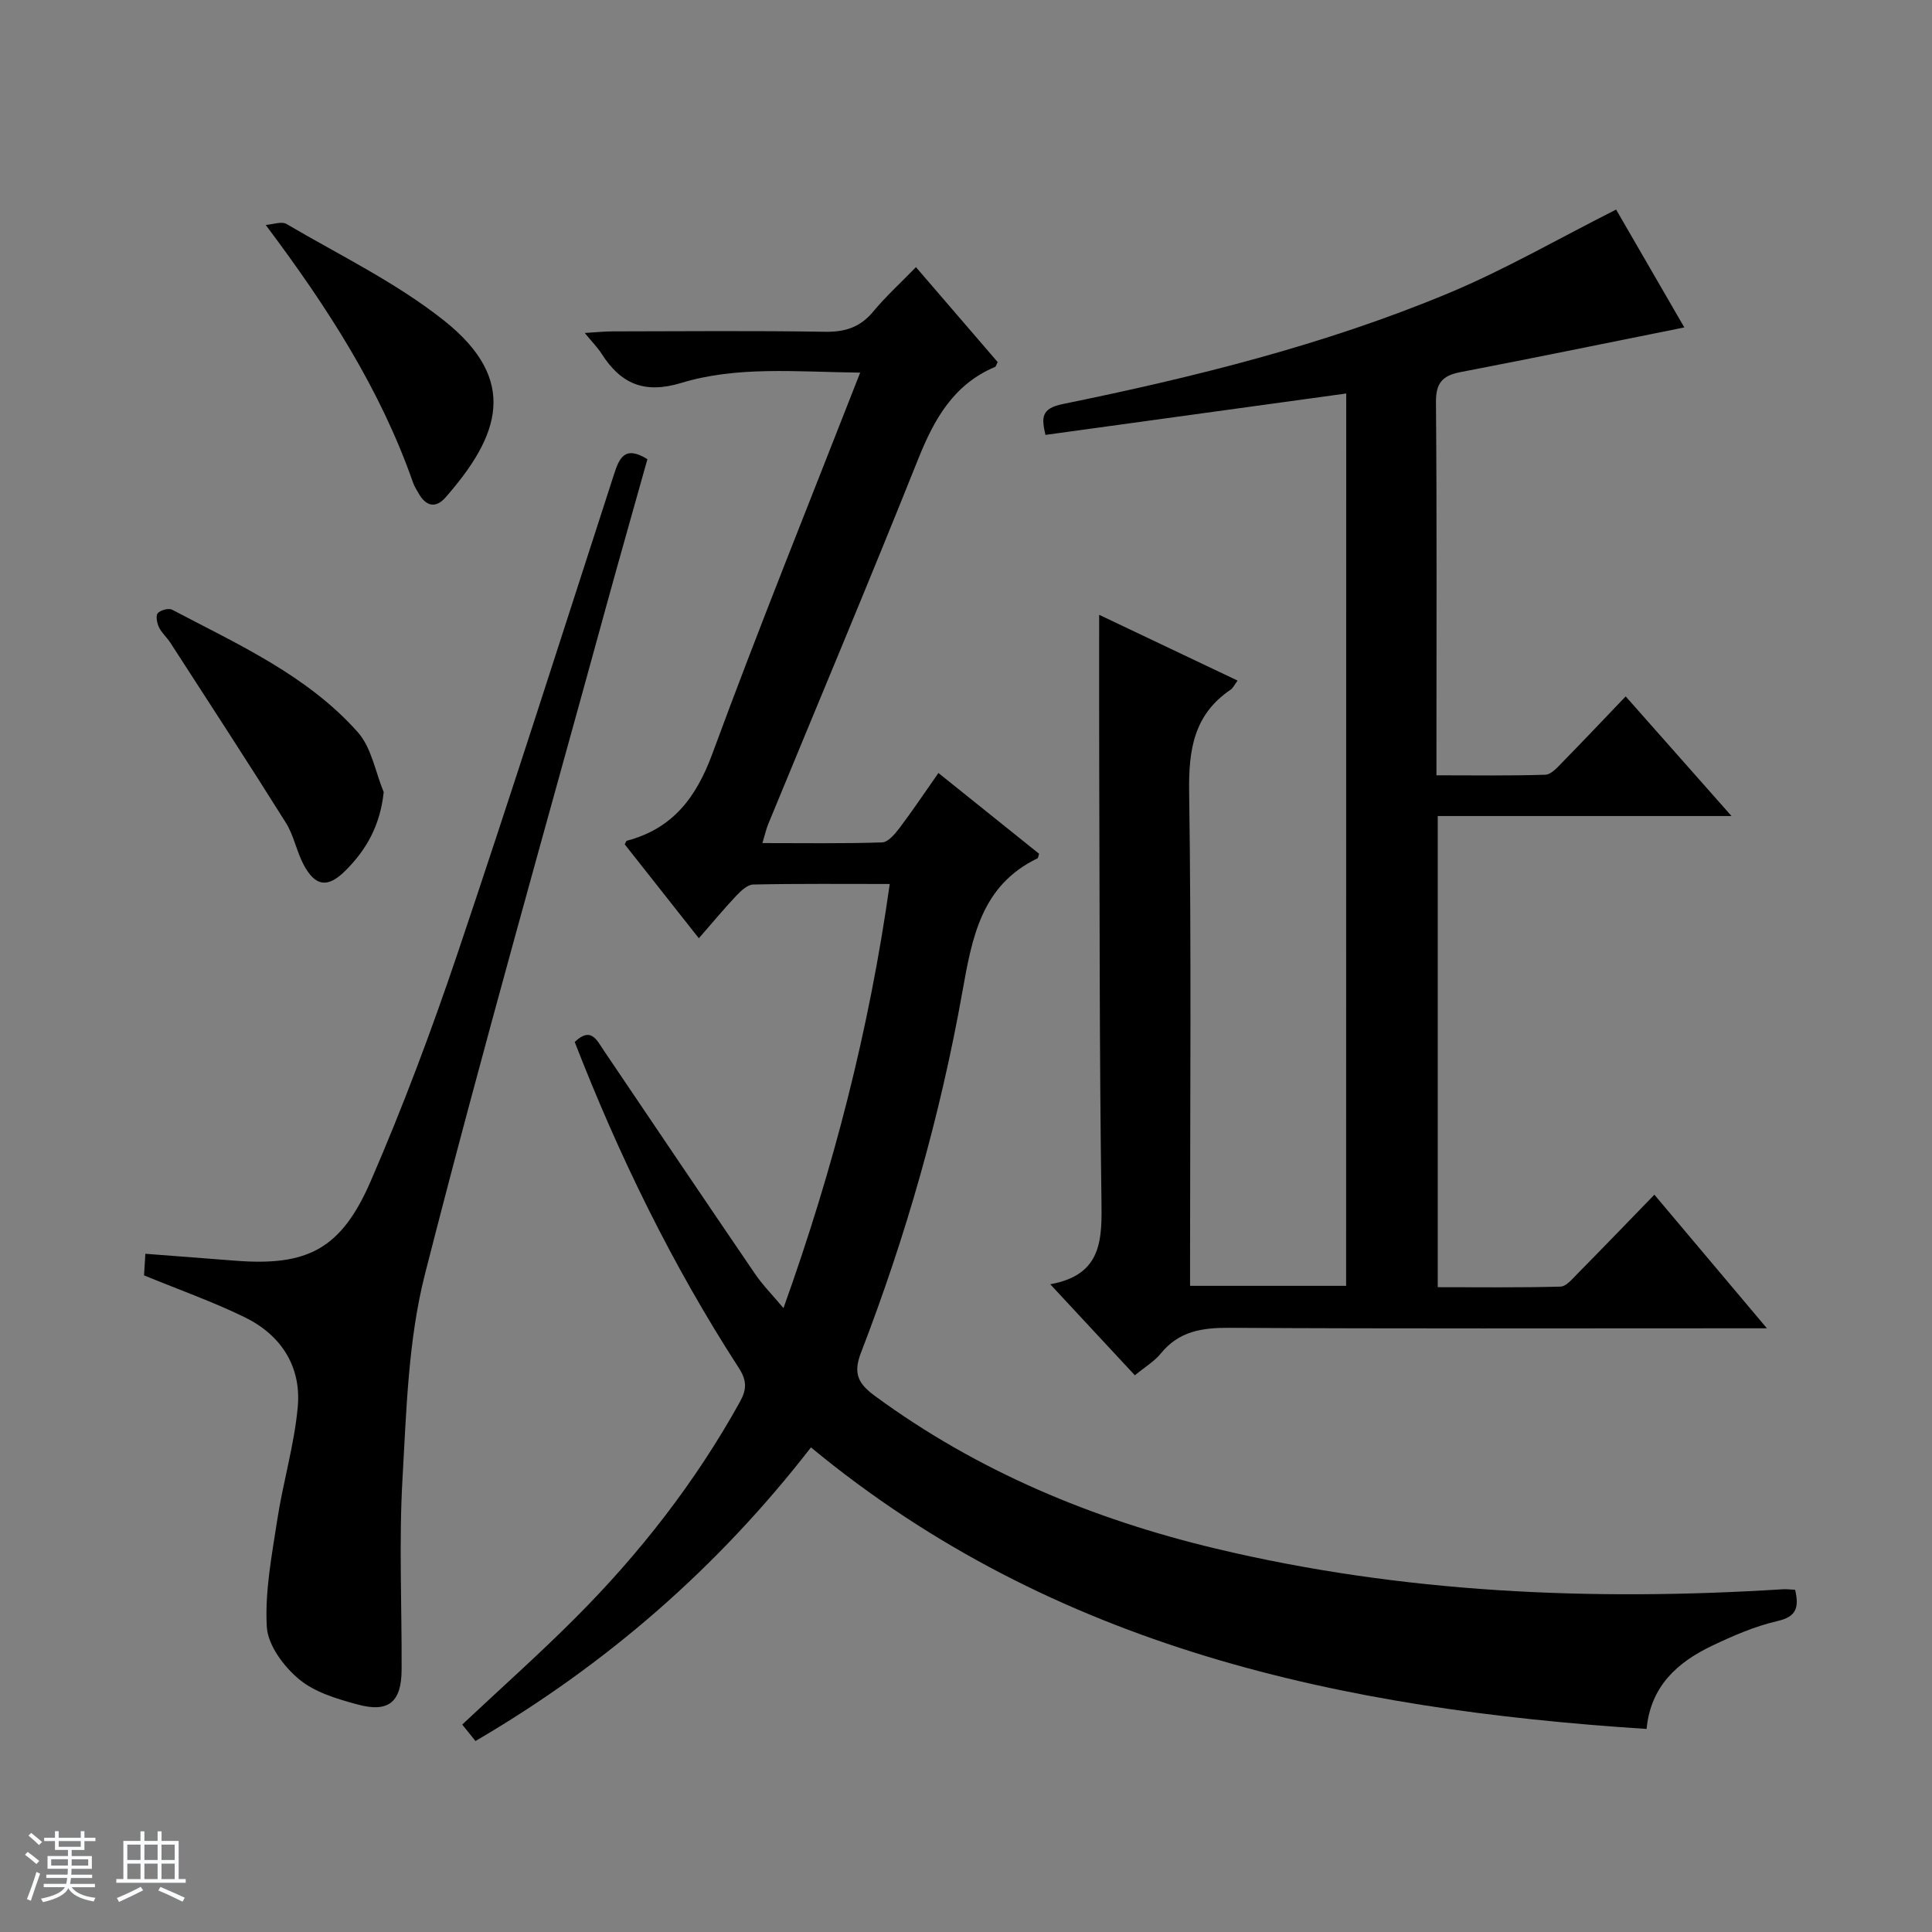 <svg enable-background="new 0 0 400 400" viewBox="0 0 400 400" xmlns="http://www.w3.org/2000/svg"><rect x="0" y="0" width="400" height="400" fill="#808080" stroke="none"/><path d="m5.17 384 .56-.58c.85.61 1.65 1.24 2.4 1.87l-.59.64c-.84-.73-1.63-1.38-2.37-1.93m1.22 9.53-.82-.34c.71-1.76 1.37-3.64 1.98-5.63.24.13.5.25.76.36-.6 1.67-1.24 3.54-1.92 5.61m-.5-13.5.57-.54c.56.44 1.31 1.06 2.26 1.87l-.64.64c-.68-.66-1.41-1.32-2.19-1.97m3.25.46h2.24v-1.36h.77v1.36h4.57v-1.36h.76v1.36h2.28v.69h-2.28v1.84h-2.64v1.26h4.18v2.64h-4.21c0 .45-.02.86-.05 1.21h4.32v.69h-4.38c-.04.34-.1.75-.19 1.22h5.15v.69h-4.82c.87 1.19 2.51 1.92 4.93 2.19-.17.31-.3.57-.37.76-2.77-.49-4.52-1.41-5.26-2.76-.56 1.26-2.3 2.23-5.24 2.9-.12-.24-.26-.48-.43-.72 2.73-.55 4.38-1.34 4.96-2.38h-4.38v-.69h4.65c.1-.38.17-.79.21-1.22h-4.32v-.69h4.4c.03-.34.05-.75.05-1.21h-4.2v-2.64h4.23v-1.26h-2.69v-1.84h-2.24zm1.46 4.46v1.29h3.45c.01-.4.02-.57.01-.53v-.32-.45h-3.46zm1.55-2.59h4.57v-1.19h-4.57zm6.11 2.59h-3.42v.77c-.01.19-.01.37-.02.53h3.44z" fill="#fafbfc"/><path d="m32.63 379.16h.82v1.98h3.54v7.89h1.46v.78h-14.37v-.78h1.46v-7.89h3.54v-1.98h.82v1.98h2.73zm-3.49 11.48.5.73c-1.61.82-3.28 1.63-5 2.41-.13-.27-.28-.55-.44-.82 1.75-.72 3.4-1.49 4.94-2.32m-2.78-5.55h2.73v-3.18h-2.73zm0 3.95h2.73v-3.2h-2.73zm3.54-3.95h2.73v-3.18h-2.73zm0 3.95h2.73v-3.2h-2.73zm7.89 4.68c-1.84-.92-3.51-1.7-5.02-2.32l.45-.73c1.89.8 3.57 1.55 5.04 2.23zm-1.62-11.81h-2.73v3.18h2.73zm-2.73 7.13h2.73v-3.2h-2.73v3.19z" fill="#fafbfc"/><g fill="#000001"><path d="m371.66 329.15c.91 3.88.1 5.61-3.69 6.48-4.64 1.07-9.14 3.03-13.47 5.09-7.2 3.42-12.77 8.4-13.59 17.24-62.91-4.07-122.63-16.66-173.01-58.29-19.25 24.83-42.29 44.91-69.46 60.79-.95-1.17-1.83-2.27-2.74-3.41 7.96-7.48 15.9-14.54 23.4-22.05 13.34-13.36 24.88-28.15 34.07-44.72 1.48-2.67 1.47-4.47-.23-7.1-13.77-21.27-24.82-43.92-33.95-67.45 3.37-3.25 4.57-.38 6.03 1.78 10.42 15.43 20.83 30.87 31.32 46.26 1.56 2.28 3.54 4.28 5.87 7.06 10.35-28.88 17.75-57.6 22-87.81-9.71 0-18.99-.09-28.27.11-1.2.03-2.56 1.33-3.52 2.34-2.61 2.77-5.04 5.71-7.73 8.79-5.27-6.68-10.3-13.06-15.34-19.44.17-.31.26-.71.43-.75 9.47-2.51 14.34-8.89 17.7-18 9.62-26.14 20.08-51.97 30.61-78.92-13.47-.17-25.49-1.37-37 2.12-7.66 2.33-12.55.23-16.54-6.04-.79-1.24-1.86-2.31-3.48-4.29 2.38-.14 4.05-.33 5.73-.33 14.66-.02 29.33-.16 43.98.08 4.19.07 7.31-.93 10.01-4.18 2.62-3.16 5.69-5.95 8.85-9.2 5.95 6.92 11.46 13.32 16.92 19.66-.27.5-.34.9-.54.99-8.61 3.64-12.62 10.83-15.93 19.11-10.11 25.29-20.68 50.39-31.05 75.58-.42 1.02-.65 2.13-1.19 3.9 8.6 0 16.7.13 24.78-.14 1.25-.04 2.67-1.75 3.61-2.99 2.7-3.57 5.19-7.3 8.05-11.38 7.17 5.75 14.08 11.3 20.84 16.72-.21.66-.21.9-.31.94-11.72 5.63-13.59 16.56-15.6 27.81-4.56 25.52-11.64 50.41-20.98 74.59-1.7 4.41-.42 6.47 2.91 8.92 21.25 15.61 45.08 25.51 70.52 31.59 38.65 9.23 77.91 10.92 117.44 8.43.79-.05 1.6.06 2.55.11z"/><path d="m278.72 81.47c-21.11 2.91-41.63 5.73-62.27 8.57-.82-3.57-.93-5.47 3.6-6.39 27.17-5.55 54.1-12.22 79.76-22.91 11.74-4.89 22.83-11.32 34.79-17.35 4.55 7.86 9.5 16.4 14.12 24.4-15.6 3.13-30.95 6.29-46.34 9.25-3.7.71-5.11 2.21-5.08 6.22.2 23.99.1 47.99.1 71.98v5.28c7.73 0 15.15.12 22.55-.12 1.2-.04 2.49-1.51 3.5-2.55 4.3-4.38 8.5-8.84 13.13-13.67 7.42 8.38 14.3 16.17 21.91 24.77-20.85 0-40.7 0-60.82 0v97.55c8.57 0 16.99.11 25.41-.12 1.19-.03 2.44-1.58 3.47-2.62 5.25-5.32 10.43-10.7 15.97-16.41 7.79 9.24 15.13 17.96 23.3 27.66-2.89 0-4.63 0-6.36 0-34.99 0-69.98.1-104.97-.1-5.64-.03-10.42.7-14.16 5.32-1.33 1.63-3.26 2.77-5.37 4.51-5.7-6.14-11.3-12.15-17.52-18.85 10.93-1.95 10.72-9.48 10.6-17.74-.42-29.82-.36-59.64-.46-89.46-.03-10.29-.01-20.57-.01-31.4 9.37 4.46 18.88 8.97 28.66 13.62-.69.92-.96 1.56-1.45 1.89-7.63 5.16-8.71 12.46-8.58 21.19.47 31.98.19 63.98.19 95.97v6.26h32.31c.02-61.75.02-123.18.02-184.75z"/><path d="m29.82 264.05c.07-1.18.16-2.62.28-4.47 6.39.49 12.48.95 18.57 1.43 14.92 1.17 21.95-2.31 28.09-16.48 6.66-15.37 12.56-31.11 17.92-46.98 11.12-32.98 21.69-66.16 32.42-99.27 1.09-3.38 2.2-6.16 6.94-3.21-2.81 10.03-5.7 20.18-8.5 30.35-12.63 46.07-25.73 92.02-37.54 138.31-3.49 13.67-3.86 28.25-4.67 42.47-.75 13.12-.12 26.31-.18 39.47-.03 6.69-2.64 8.96-9.06 7.24-4.27-1.15-8.93-2.53-12.2-5.26-3.15-2.63-6.43-7.03-6.65-10.83-.42-7.32 1.04-14.79 2.16-22.13 1.2-7.85 3.54-15.56 4.25-23.43.75-8.36-3.47-14.87-10.99-18.54-6.53-3.19-13.42-5.62-20.84-8.67z"/><path d="m55.01 46.57c1.46-.09 3.28-.8 4.32-.19 11.01 6.47 22.72 12.13 32.64 20.02 15.49 12.33 11.5 23.79.27 36.59-2.05 2.33-4.07 1.82-5.56-.83-.41-.72-.88-1.43-1.15-2.21-6.74-19.23-17.53-36.07-30.52-53.38z"/><path d="m79.44 163.99c-.72 6.91-3.6 12.01-8.03 16.37-3.57 3.52-6.13 3.19-8.54-1.32-1.47-2.77-2.03-6.06-3.68-8.69-7.84-12.51-15.91-24.88-23.92-37.28-.72-1.11-1.79-2.03-2.36-3.2-.41-.86-.7-2.38-.25-2.91.57-.65 2.25-1.1 2.97-.73 13.66 7.2 27.98 13.58 38.46 25.38 2.84 3.2 3.62 8.21 5.35 12.38z"/></g></svg>
